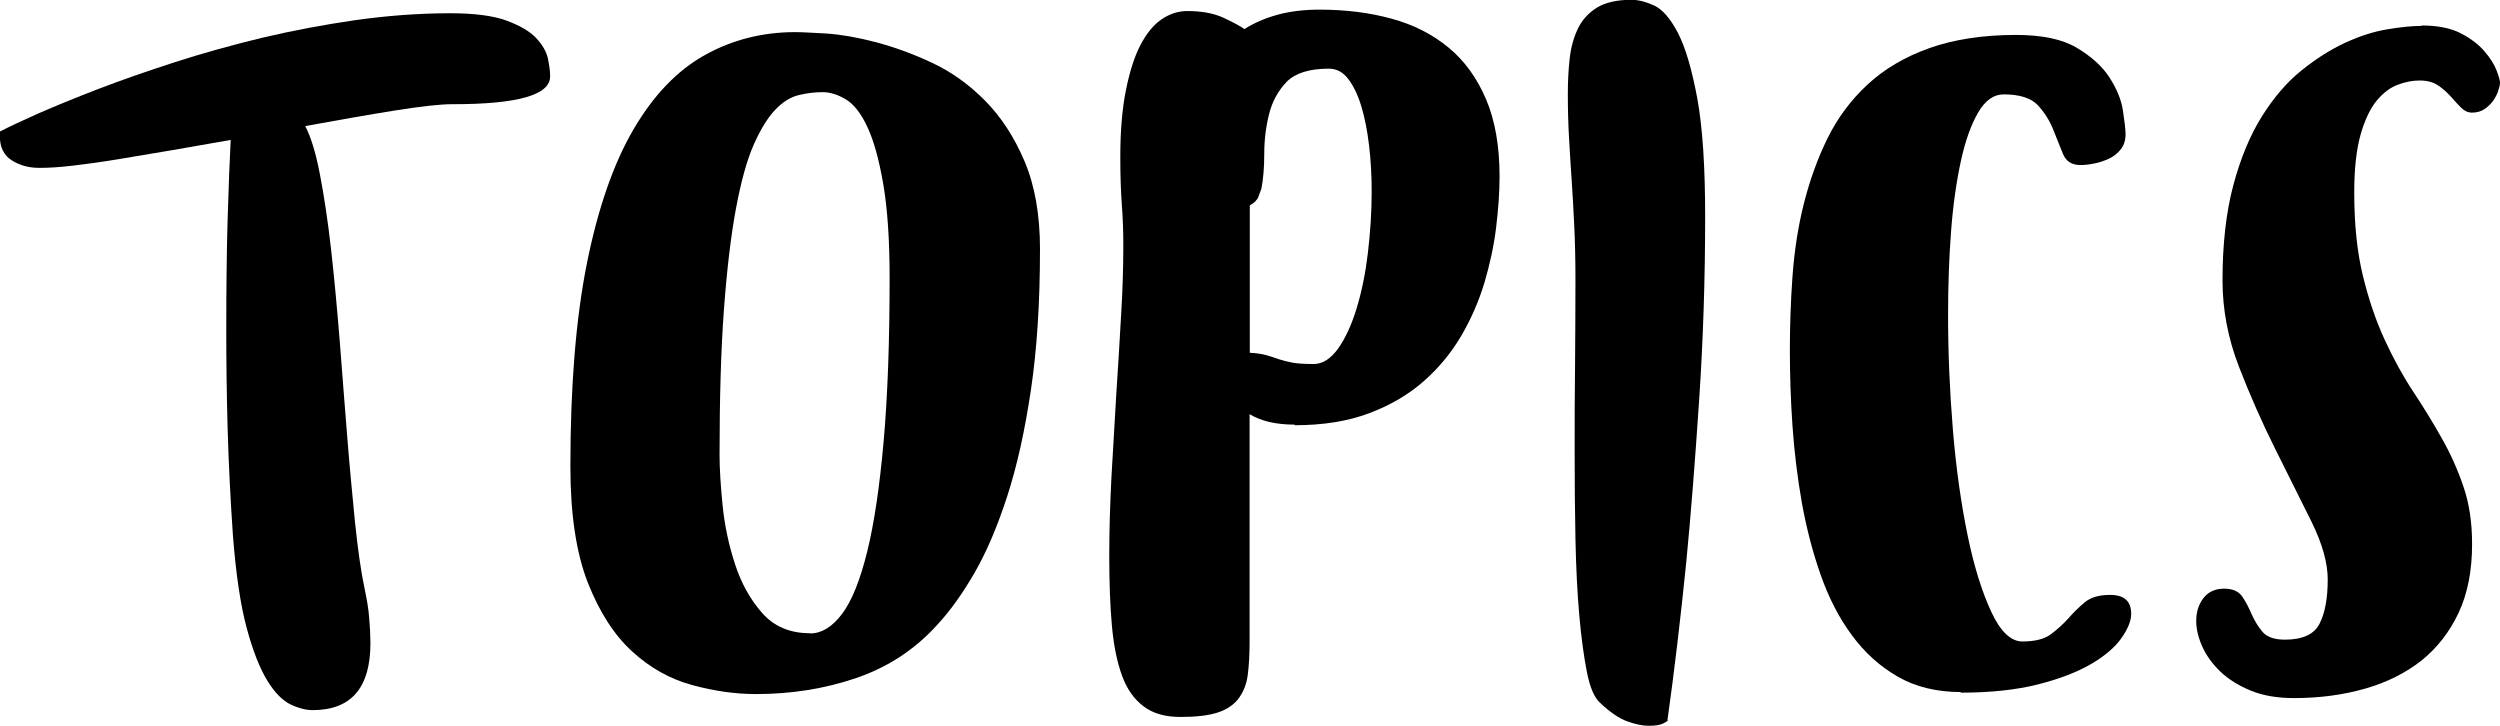 <?xml version="1.0" encoding="UTF-8"?><svg id="_レイヤー_2" xmlns="http://www.w3.org/2000/svg" viewBox="0 0 124.52 36.15"><defs><style>.cls-1{stroke-width:0px;}</style></defs><g id="_レイヤー_2-2"><path class="cls-1" d="m0,6.55c.42-.22,1.06-.52,1.91-.9.85-.37,1.85-.78,2.99-1.22,1.15-.44,2.41-.88,3.8-1.33s2.84-.85,4.36-1.22c1.52-.36,3.08-.65,4.66-.88,1.58-.22,3.15-.34,4.7-.34,1.2,0,2.13.12,2.79.36.66.24,1.15.52,1.48.86.32.34.52.68.6,1.03.07.35.11.64.11.86v.04c0,.92-1.61,1.38-4.83,1.38h-.04c-.62,0-1.59.11-2.9.32-1.31.21-2.79.47-4.43.77.27.5.52,1.29.73,2.38.21,1.09.4,2.34.56,3.76.16,1.42.3,2.94.43,4.55.12,1.61.25,3.18.37,4.72.12,1.53.26,2.97.39,4.3.14,1.33.29,2.43.47,3.28.12.57.21,1.08.24,1.53.04.45.06.86.06,1.24,0,2.22-.96,3.33-2.88,3.33-.32,0-.69-.09-1.09-.28-.4-.19-.79-.58-1.16-1.18-.37-.6-.72-1.47-1.03-2.62-.31-1.15-.54-2.69-.69-4.64-.12-1.75-.21-3.49-.26-5.22-.05-1.73-.07-3.39-.07-4.96,0-2.12.02-4,.07-5.63.05-1.63.1-2.92.15-3.87-1,.17-1.97.34-2.92.51-.95.16-1.84.31-2.68.45-.84.14-1.59.24-2.26.32s-1.21.11-1.61.11h-.08c-.5,0-.95-.12-1.35-.37-.4-.25-.6-.66-.6-1.23v-.19Z"/><path class="cls-1" d="m28.41,23.24c0-3.99.27-7.36.82-10.11.55-2.74,1.32-4.97,2.32-6.68,1-1.71,2.18-2.94,3.56-3.71,1.37-.76,2.87-1.14,4.49-1.14.32,0,.85.03,1.57.07.72.05,1.54.19,2.45.43.91.24,1.85.58,2.81,1.03.96.45,1.84,1.08,2.64,1.89.8.81,1.45,1.81,1.96,3.01.51,1.2.77,2.66.77,4.38,0,2.65-.15,4.98-.45,7-.3,2.02-.69,3.79-1.18,5.3-.49,1.51-1.03,2.78-1.63,3.82-.6,1.04-1.21,1.89-1.83,2.56-1.12,1.25-2.48,2.14-4.06,2.68-1.58.54-3.25.8-5,.8-1.02,0-2.08-.15-3.18-.45-1.1-.3-2.1-.86-2.99-1.68-.9-.82-1.63-1.97-2.21-3.44-.57-1.47-.86-3.39-.86-5.76Zm11.94,8.31c.57,0,1.1-.32,1.59-.97.49-.65.9-1.68,1.25-3.09.35-1.41.62-3.24.82-5.48.2-2.25.3-4.97.3-8.16,0-1.92-.11-3.49-.32-4.7-.21-1.21-.47-2.15-.79-2.83-.31-.67-.67-1.13-1.07-1.37-.4-.24-.79-.36-1.16-.36-.4,0-.8.05-1.2.15-.4.1-.79.34-1.16.73s-.73.97-1.07,1.74-.63,1.83-.88,3.16c-.25,1.34-.45,3.01-.6,5.02-.15,2.01-.22,4.44-.22,7.28,0,.65.05,1.48.15,2.49s.31,1.99.62,2.94c.31.95.76,1.76,1.35,2.43.59.67,1.38,1.01,2.38,1.01Z"/><path class="cls-1" d="m64.49,21.15c-.92,0-1.67-.17-2.25-.52v11.3c0,.65-.03,1.2-.09,1.67s-.21.85-.45,1.18c-.24.32-.59.56-1.05.71-.46.15-1.08.22-1.85.22s-1.36-.17-1.83-.52-.84-.86-1.08-1.53c-.25-.67-.42-1.51-.51-2.51-.09-1-.13-2.16-.13-3.48,0-1.25.04-2.56.11-3.93.08-1.37.16-2.74.24-4.1.09-1.36.17-2.68.24-3.95.08-1.27.11-2.43.11-3.48,0-.65-.02-1.3-.07-1.96-.05-.66-.08-1.47-.08-2.41,0-1.3.09-2.41.28-3.35.19-.94.43-1.69.73-2.26.3-.57.65-1,1.05-1.27.4-.27.82-.41,1.27-.41.72,0,1.33.11,1.82.34s.83.41,1.03.56c.47-.3,1.02-.54,1.63-.71.61-.17,1.32-.26,2.11-.26,1.3,0,2.5.15,3.59.45,1.1.3,2.04.78,2.84,1.44.8.66,1.42,1.52,1.87,2.58s.67,2.34.67,3.84c0,.77-.06,1.62-.17,2.53-.11.91-.31,1.83-.58,2.75-.28.92-.66,1.81-1.16,2.66-.5.85-1.12,1.6-1.87,2.26-.75.66-1.65,1.19-2.71,1.59s-2.3.6-3.72.6Zm-1.68-11.71c-.03.08-.07.19-.13.36-.06.16-.21.31-.43.43v7.34c.37.02.66.07.86.13.2.06.39.12.58.19.19.06.41.12.67.17.26.05.62.07,1.07.07s.85-.26,1.22-.77c.36-.51.67-1.18.92-2s.44-1.74.56-2.75.19-2.03.19-3.05c0-.8-.04-1.57-.13-2.32-.09-.75-.22-1.4-.39-1.96-.17-.56-.39-1.01-.65-1.35-.26-.34-.58-.51-.96-.51-.97,0-1.67.22-2.1.65-.42.44-.72.97-.88,1.61-.16.64-.24,1.3-.24,1.98s-.05,1.28-.15,1.78Z"/><path class="cls-1" d="m83.09,35.89c-.08.05-.16.1-.26.15-.15.07-.39.11-.71.11-.3,0-.65-.07-1.07-.22-.41-.15-.87-.46-1.37-.94-.27-.25-.49-.75-.64-1.52-.15-.76-.28-1.7-.38-2.83-.1-1.12-.16-2.38-.19-3.78-.03-1.4-.04-2.84-.04-4.34s0-2.86.02-4.32c.01-1.46.02-2.86.02-4.21,0-1.02-.02-1.94-.06-2.75-.04-.81-.08-1.57-.13-2.28s-.09-1.41-.13-2.1-.06-1.42-.06-2.19c0-.6.03-1.18.09-1.74.06-.56.2-1.06.41-1.5.21-.44.53-.79.95-1.05.42-.26,1-.39,1.72-.39.32,0,.7.09,1.12.28.42.19.82.65,1.2,1.38.38.74.69,1.82.96,3.26.26,1.43.39,3.39.39,5.86,0,3.12-.1,6.18-.3,9.17-.2,2.99-.41,5.68-.64,8.05-.28,2.77-.59,5.4-.94,7.9Z"/><path class="cls-1" d="m97.68,34.47c-1.22,0-2.28-.26-3.16-.77-.89-.51-1.65-1.2-2.28-2.06-.64-.86-1.15-1.86-1.55-2.99-.4-1.13-.71-2.33-.94-3.59-.22-1.26-.38-2.54-.47-3.85-.09-1.31-.13-2.56-.13-3.76s.04-2.42.13-3.67c.09-1.25.27-2.45.56-3.61.29-1.16.68-2.25,1.18-3.27.5-1.02,1.17-1.92,2-2.69.83-.77,1.86-1.38,3.07-1.81s2.65-.66,4.32-.66c1.3,0,2.31.21,3.03.64s1.27.92,1.63,1.48c.36.56.59,1.11.67,1.65s.13.93.13,1.18c0,.3-.08.55-.24.75s-.36.36-.6.47-.49.19-.75.24c-.26.05-.48.07-.66.07-.42,0-.71-.18-.86-.54-.15-.36-.31-.77-.49-1.22s-.43-.85-.77-1.22c-.34-.36-.91-.54-1.7-.54-.5,0-.92.3-1.27.9-.35.6-.64,1.4-.86,2.41s-.39,2.18-.49,3.5c-.1,1.32-.15,2.71-.15,4.15,0,1.9.08,3.81.24,5.75.16,1.93.41,3.68.73,5.24s.72,2.83,1.18,3.82c.46.99.98,1.48,1.55,1.48.62,0,1.1-.12,1.42-.36s.62-.51.88-.8c.26-.3.54-.57.82-.8.29-.24.71-.36,1.25-.36.7,0,1.05.31,1.05.94,0,.35-.16.75-.49,1.22-.33.46-.83.89-1.52,1.29-.69.4-1.57.74-2.64,1.01-1.07.27-2.36.41-3.86.41Z"/><path class="cls-1" d="m120.62,1.27c.8,0,1.45.13,1.95.39s.89.56,1.18.9.49.66.6.95.17.5.17.6-.03.23-.08.39c-.05.16-.13.32-.24.49-.11.16-.26.31-.43.43-.17.12-.39.19-.64.19-.2,0-.38-.08-.54-.24s-.34-.35-.52-.56c-.19-.21-.4-.4-.64-.56-.24-.16-.54-.24-.92-.24-.35,0-.71.07-1.08.21-.38.14-.72.4-1.05.79-.32.39-.59.95-.8,1.68-.21.74-.32,1.7-.32,2.9,0,1.57.14,2.95.43,4.14.29,1.19.65,2.25,1.09,3.2.44.95.91,1.81,1.42,2.58s.99,1.55,1.42,2.32c.44.77.8,1.58,1.08,2.41.29.84.43,1.79.43,2.86,0,1.32-.22,2.46-.67,3.42-.45.96-1.07,1.75-1.85,2.38-.79.62-1.72,1.09-2.81,1.4-1.08.31-2.26.47-3.54.47-.82,0-1.54-.12-2.15-.37s-1.12-.57-1.52-.95c-.4-.39-.7-.8-.9-1.25-.2-.45-.3-.87-.3-1.27,0-.45.12-.83.36-1.14.24-.31.58-.47,1.03-.47.42,0,.72.13.9.39s.33.56.47.88c.14.32.32.62.54.88.22.26.6.39,1.12.39.87,0,1.45-.26,1.72-.79.27-.52.41-1.26.41-2.21,0-.82-.27-1.79-.82-2.9s-1.15-2.31-1.8-3.61c-.65-1.3-1.25-2.66-1.8-4.08-.55-1.42-.82-2.86-.82-4.3,0-1.82.18-3.41.54-4.75.36-1.35.84-2.49,1.42-3.42.59-.94,1.24-1.7,1.96-2.28s1.45-1.05,2.19-1.39c.74-.34,1.43-.56,2.1-.67s1.23-.17,1.7-.17Z"/></g></svg>